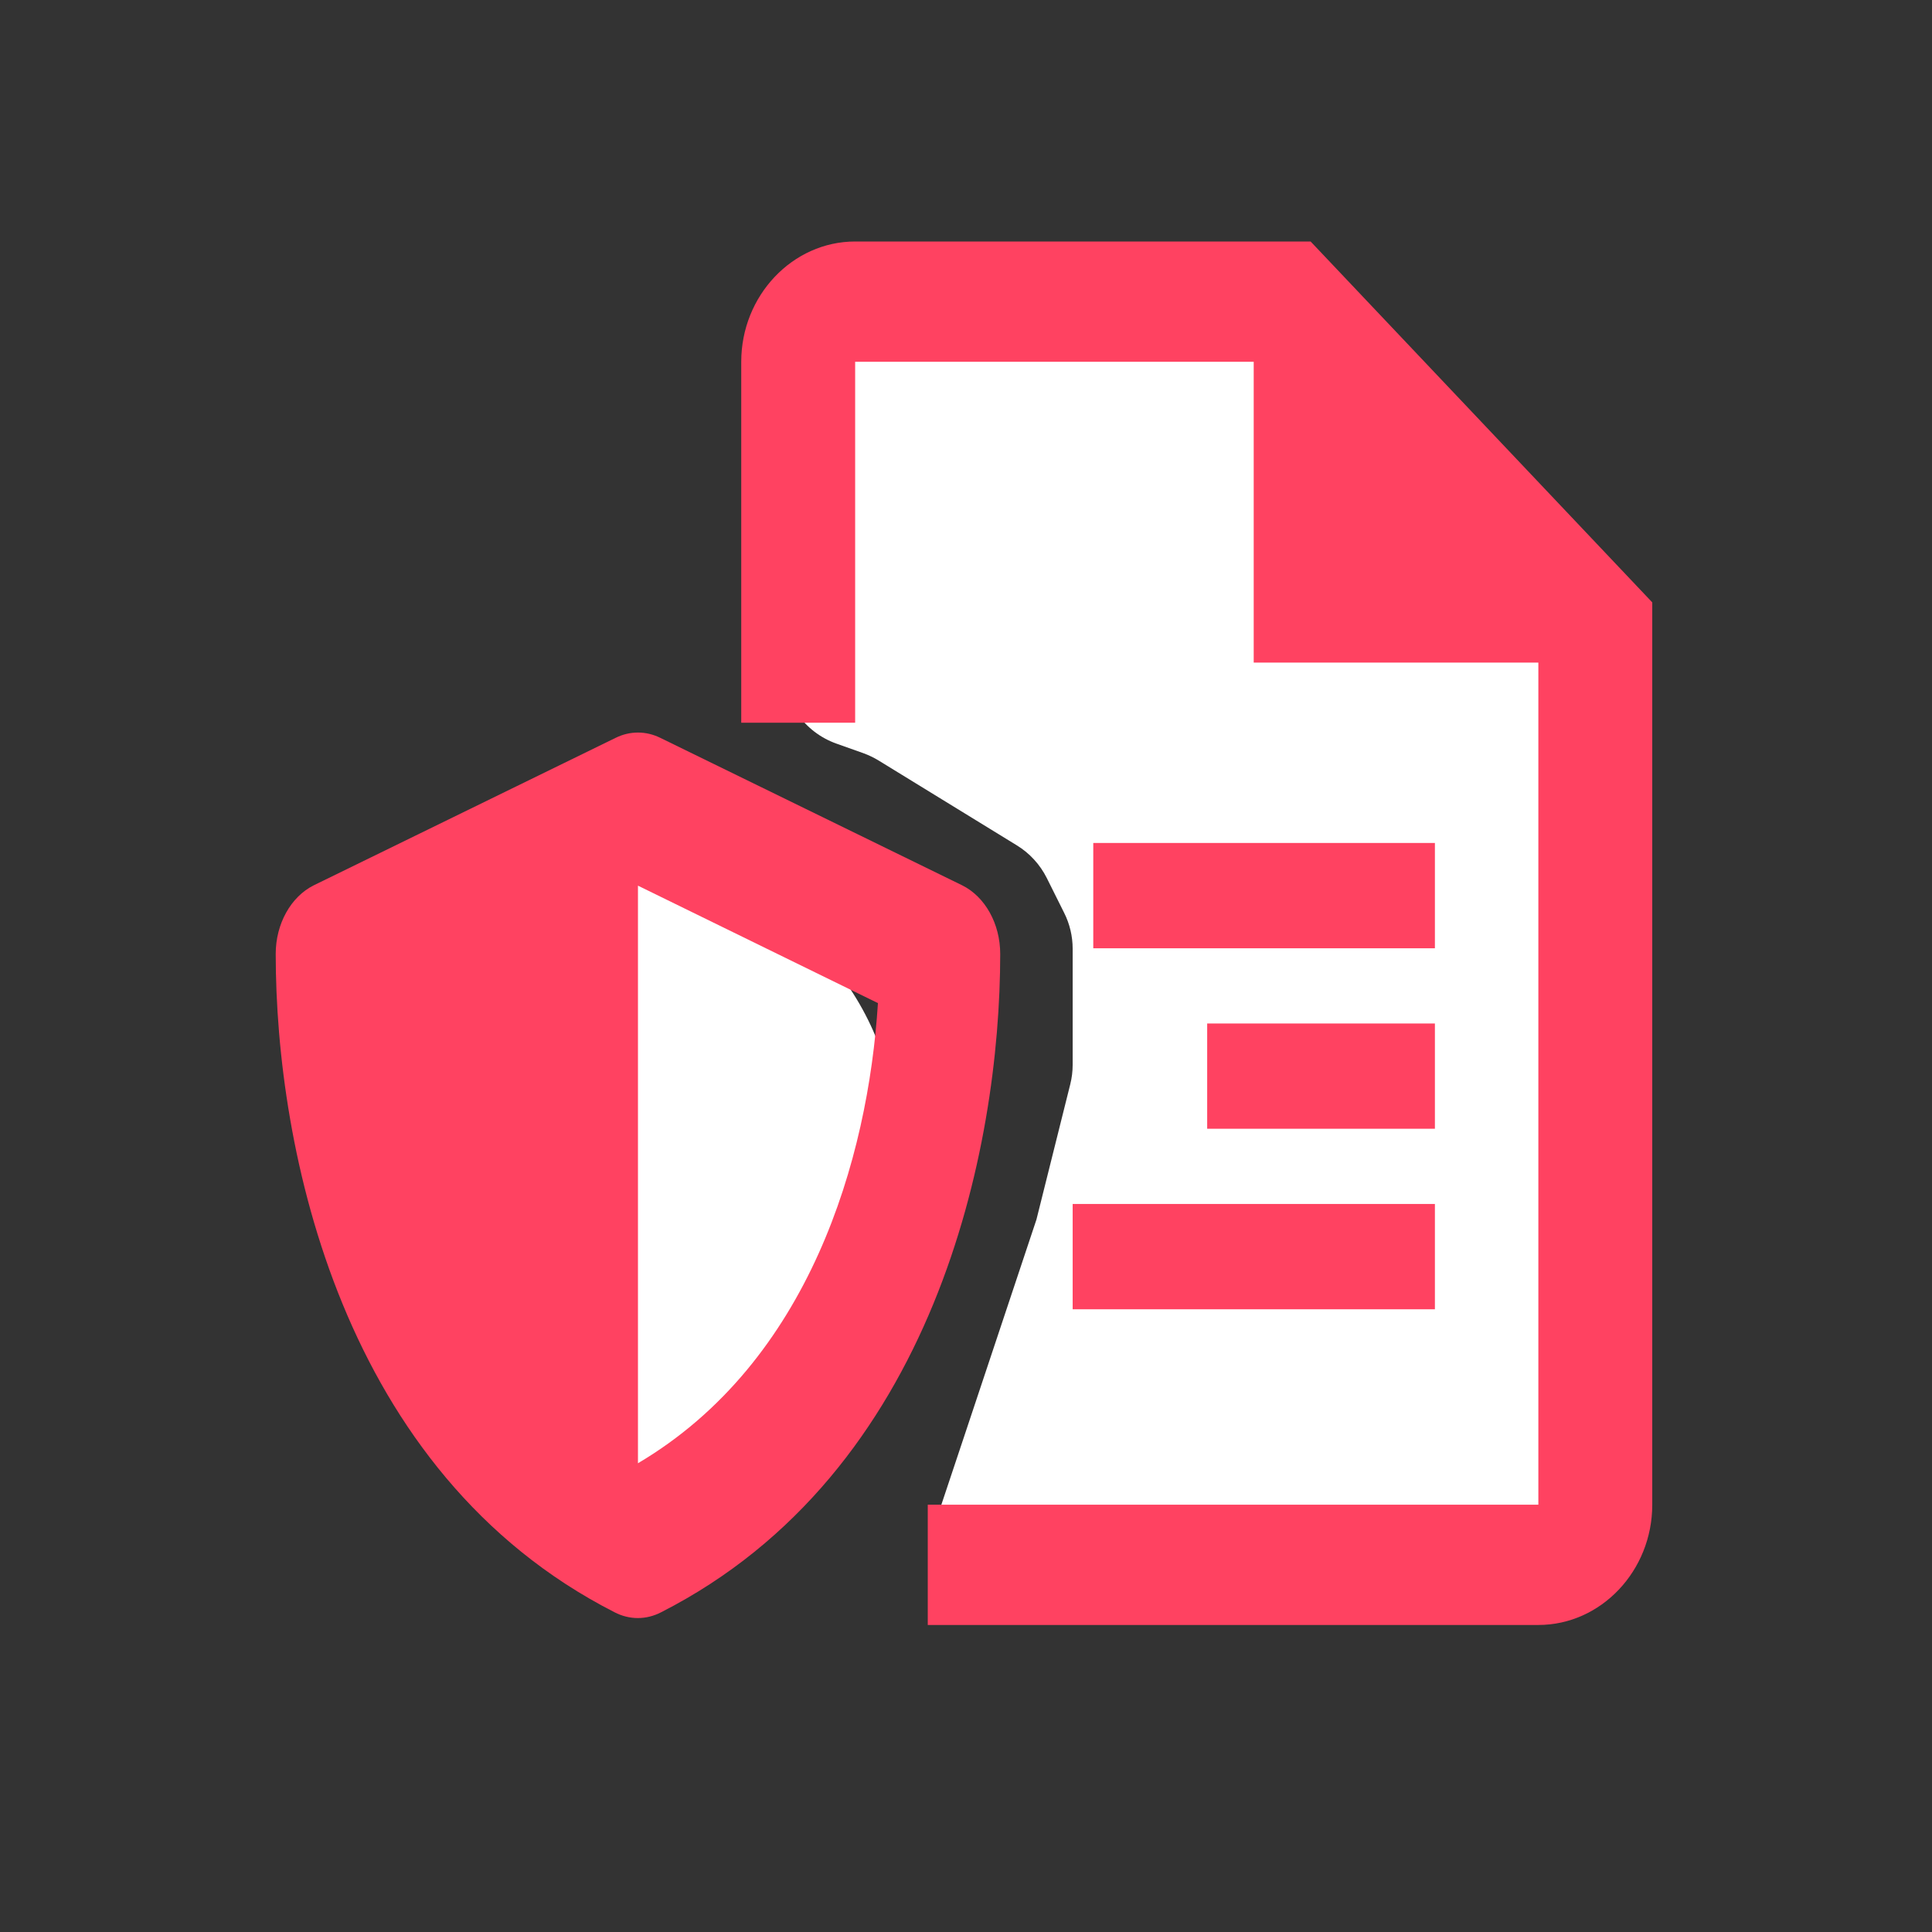 <svg width="24" height="24" viewBox="0 0 24 24" fill="none" xmlns="http://www.w3.org/2000/svg">
<rect x="0" y="0" width="24" height="24" fill="#333333" stroke="none"/>
<rect x="4.869" y="10.767" width="6.222" height="8.4" rx="3.111" fill="white"/>
<path d="M7.647 9.166C7.825 9.078 8.025 9.078 8.203 9.166L11.953 10.998C12.238 11.14 12.425 11.476 12.425 11.85C12.425 14.267 11.616 18.295 8.213 20.028C8.028 20.124 7.819 20.124 7.634 20.028C4.234 18.295 3.425 14.267 3.425 11.85C3.425 11.476 3.613 11.14 3.897 10.998L7.647 9.166ZM10.906 12.461L7.925 11.002L7.925 18.177C10.056 16.917 10.784 14.397 10.906 12.461Z" fill="#FF4261"/>
<path fill-rule="evenodd" clip-rule="evenodd" d="M10.091 3.9H14.958C15.511 3.9 15.958 4.348 15.958 4.9V6.038C15.958 6.591 16.406 7.038 16.958 7.038H18.625C19.177 7.038 19.625 7.486 19.625 8.038V18.2C19.625 18.206 19.625 18.213 19.625 18.219V19.2H18.63C18.628 19.2 18.627 19.2 18.625 19.2H11.558C11.542 19.2 11.53 19.184 11.535 19.168L11.975 17.85L12.425 16.5L12.875 15.15L13.295 13.47C13.315 13.39 13.325 13.309 13.325 13.227V11.786C13.325 11.631 13.289 11.478 13.219 11.339L13.003 10.906C12.919 10.739 12.79 10.598 12.631 10.501L10.914 9.447C10.855 9.411 10.792 9.381 10.727 9.357L10.389 9.237C9.991 9.095 9.725 8.718 9.725 8.295V4.267C9.725 4.064 9.889 3.9 10.091 3.9Z" fill="white"/>
<path fill-rule="evenodd" clip-rule="evenodd" d="M16.281 3H10.623C9.845 3 9.208 3.673 9.208 4.494V8.978H10.623V4.494H15.574V8.231H19.11V18.692H11.525L11.525 20.186H19.11C19.888 20.186 20.525 19.514 20.525 18.692V7.483L16.281 3ZM17.825 11.78H13.581V10.472L17.825 10.472V11.78ZM17.825 14.022H14.996V12.714H17.825V14.022ZM13.325 16.264H17.825V14.956H13.325V16.264Z" fill="#FF4261"/>
</svg>
